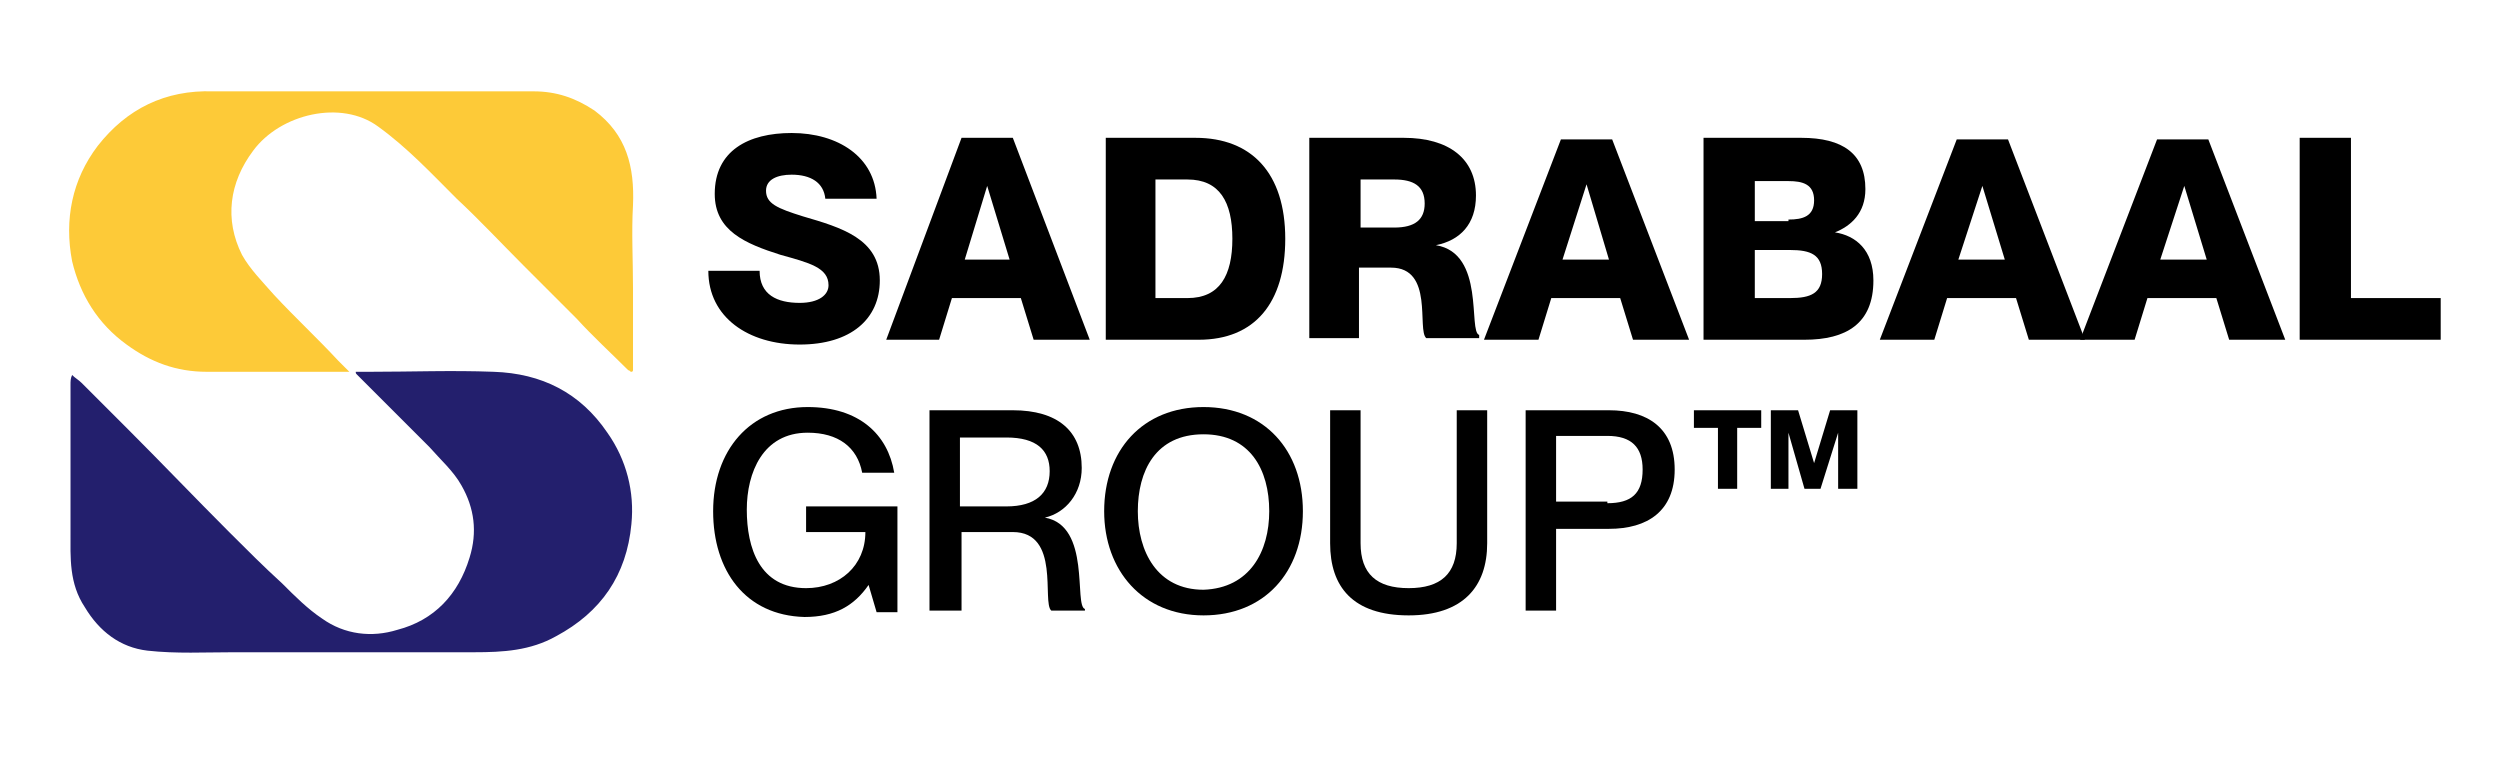 <?xml version="1.0" encoding="utf-8"?>
<!-- Generator: Adobe Illustrator 26.5.0, SVG Export Plug-In . SVG Version: 6.00 Build 0)  -->
<svg version="1.1" id="Layer_1" xmlns="http://www.w3.org/2000/svg" xmlns:xlink="http://www.w3.org/1999/xlink" x="0px" y="0px"
	 width="156px" height="48px" viewBox="0 0 156 48" style="enable-background:new 0 0 156 48;" xml:space="preserve">
<style type="text/css">
	.st0{fill:#231F6D;}
	.st1{fill:#FDCA38;}
</style>
<g>
	<g>
		<path class="st0" d="M23.1,23.2c2.6,0,5.1-0.1,7.7,0c3,0.1,5.4,1.3,7.1,3.8c1.2,1.7,1.7,3.7,1.5,5.7c-0.3,3.2-1.9,5.5-4.7,7
			c-1.6,0.9-3.3,1-5.1,1c-1.7,0-3.5,0-5.2,0c-1.6,0-3.1,0-4.7,0c-1.7,0-3.4,0-5.1,0c-1.8,0-3.6,0.1-5.4-0.1c-1.7-0.2-3-1.2-3.9-2.7
			c-1-1.5-0.9-3.1-0.9-4.7c0-1.3,0-2.5,0-3.8c0-1.8,0-3.6,0-5.4c0-0.2,0-0.4,0.1-0.6c0.2,0.2,0.4,0.3,0.6,0.5c1,1,1.9,1.9,2.9,2.9
			c2.1,2.1,4.2,4.3,6.3,6.4c1.1,1.1,2.2,2.2,3.3,3.2c0.8,0.8,1.6,1.6,2.5,2.2c1.4,1,3.1,1.2,4.7,0.7c2.3-0.6,3.8-2.2,4.5-4.5
			c0.5-1.6,0.3-3.1-0.5-4.5c-0.5-0.9-1.3-1.6-2-2.4c-1.5-1.5-3-3-4.5-4.5c-0.1-0.1-0.1-0.1-0.1-0.2c0.1,0,0.2,0,0.2,0
			C22.5,23.2,22.8,23.2,23.1,23.2C23.1,23.2,23.1,23.2,23.1,23.2z"/>
		<path class="st1" d="M20.3,23.2c-2.5,0-4.9,0-7.4,0c-1.9,0-3.5-0.6-5-1.7c-1.8-1.3-2.9-3.1-3.4-5.2c-0.5-2.6,0-5.1,1.6-7.2
			c1.8-2.3,4.2-3.5,7.2-3.4c2,0,4,0,6,0c2.2,0,4.5,0,6.7,0c2.4,0,4.8,0,7.3,0c1.4,0,2.6,0.4,3.8,1.2c2,1.5,2.5,3.5,2.4,5.9
			c-0.1,1.7,0,3.4,0,5.2c0,1.7,0,3.4,0,5.1c0,0,0,0.1-0.1,0.1c-0.1,0-0.1-0.1-0.2-0.1c-1.1-1.1-2.2-2.1-3.2-3.2
			c-1.1-1.1-2.2-2.2-3.3-3.3c-1.4-1.4-2.8-2.9-4.2-4.2c-1.6-1.6-3.1-3.2-4.9-4.5c-2.3-1.7-6.1-0.8-7.8,1.5c-1.5,2-1.8,4.3-0.7,6.5
			c0.5,0.9,1.3,1.7,2,2.5c1.3,1.4,2.7,2.7,4,4.1c0.2,0.2,0.5,0.5,0.7,0.7c-0.4,0-0.7,0-1.1,0C20.5,23.2,20.4,23.2,20.3,23.2
			C20.3,23.2,20.3,23.2,20.3,23.2z"/>
	</g>
	<g>
		<path d="M44.2,16.9h3.2c0,1.5,1.1,2,2.5,2c1.2,0,1.8-0.5,1.8-1.1c0-1.1-1.2-1.4-3-1.9c-2.2-0.7-4.1-1.5-4.1-3.8
			c0-2.7,2.1-3.8,4.8-3.8c2.9,0,5.2,1.5,5.3,4.1h-3.2c-0.1-1-0.9-1.5-2.1-1.5c-0.9,0-1.6,0.3-1.6,1c0,0.8,0.7,1.1,2.3,1.6
			c2.4,0.7,4.8,1.4,4.8,4c0,2.4-1.8,4-5,4C46.7,21.5,44.2,19.8,44.2,16.9z"/>
		<path d="M55.3,21.2L60,8.6h3.2L68,21.2h-3.5l-0.8-2.6h-4.3l-0.8,2.6H55.3z M60.2,16.2H63l-1.4-4.6h0L60.2,16.2z"/>
		<path d="M69,21.2V8.6h5.6c3.5,0,5.6,2.2,5.6,6.3c0,4-1.9,6.3-5.4,6.3H69z M74.1,18.6c2,0,2.8-1.4,2.8-3.7c0-2.3-0.8-3.7-2.8-3.7
			h-2v7.4H74.1z"/>
		<path d="M81.7,21.2V8.6h5.9c2.8,0,4.5,1.3,4.5,3.6c0,1.8-1,2.8-2.5,3.1v0c3.1,0.5,2,5.4,2.7,5.6v0.2H89c-0.6-0.5,0.5-4.4-2.2-4.4
			h-2v4.4H81.7z M87,14.2c1.3,0,1.9-0.5,1.9-1.5c0-1.1-0.7-1.5-1.9-1.5h-2.1v3H87z"/>
		<path d="M92.6,21.2l4.8-12.5h3.2l4.8,12.5h-3.5l-0.8-2.6h-4.3L96,21.2H92.6z M97.5,16.2h2.9L99,11.5h0L97.5,16.2z"/>
		<path d="M106.3,21.2V8.6h6.1c2.6,0,4,1,4,3.2c0,1.5-0.9,2.3-1.9,2.7v0c1.3,0.2,2.4,1.1,2.4,3c0,2.7-1.7,3.7-4.3,3.7H106.3z
			 M111.6,13.7c0.9,0,1.6-0.2,1.6-1.2c0-1-0.7-1.2-1.6-1.2h-2.1v2.5H111.6z M111.7,18.6c1.3,0,2-0.3,2-1.5c0-1.2-0.7-1.5-2-1.5h-2.2
			v3H111.7z"/>
		<path d="M117.3,21.2l4.8-12.5h3.2l4.8,12.5h-3.5l-0.8-2.6h-4.3l-0.8,2.6H117.3z M122.2,16.2h2.9l-1.4-4.6h0L122.2,16.2z"/>
		<path d="M129.8,21.2l4.8-12.5h3.2l4.8,12.5h-3.5l-0.8-2.6H134l-0.8,2.6H129.8z M134.8,16.2h2.9l-1.4-4.6h0L134.8,16.2z"/>
		<path d="M143.5,21.2V8.6h3.2v10h5.6v2.6H143.5z"/>
		<path d="M44.5,31.9c0-3.8,2.3-6.5,5.9-6.5c3.2,0,5,1.7,5.4,4.1h-2c-0.3-1.6-1.5-2.5-3.4-2.5c-2.8,0-3.8,2.5-3.8,4.8
			c0,2.4,0.8,4.9,3.7,4.9c2.1,0,3.7-1.4,3.7-3.5h-3.7v-1.6h5.7v6.6h-1.3l-0.5-1.7h0c-0.9,1.3-2.1,2-4,2
			C46.5,38.4,44.5,35.6,44.5,31.9z"/>
		<path d="M58,38.1V25.6h5.2c2.8,0,4.3,1.3,4.3,3.6c0,1.6-1,2.8-2.3,3.1v0c2.9,0.5,1.8,5.5,2.5,5.7v0.1h-2.1
			c-0.6-0.5,0.6-4.9-2.4-4.9h-3.2v4.9H58z M62.8,31.6c1.8,0,2.7-0.8,2.7-2.2c0-1.3-0.8-2.1-2.7-2.1h-2.9v4.3H62.8z"/>
		<path d="M68.9,31.9c0-3.8,2.4-6.5,6.2-6.5c3.8,0,6.2,2.7,6.2,6.5s-2.4,6.5-6.2,6.5C71.3,38.4,68.9,35.6,68.9,31.9z M79.2,31.9
			c0-2.6-1.2-4.8-4.1-4.8c-3,0-4.1,2.3-4.1,4.8s1.2,4.9,4.1,4.9C78,36.7,79.2,34.4,79.2,31.9z"/>
		<path d="M83,33.9v-8.3h1.9v8.3c0,1.9,1,2.8,3,2.8c2,0,3-0.9,3-2.8v-8.3h1.9v8.3c0,2.7-1.5,4.5-4.9,4.5C84.4,38.4,83,36.6,83,33.9z
			"/>
		<path d="M95.2,38.1V25.6h5.2c2.4,0,4.1,1.1,4.1,3.7c0,2.6-1.7,3.7-4.1,3.7h-3.3v5.1H95.2z M100.3,31.4c1.5,0,2.2-0.6,2.2-2.1
			c0-1.4-0.7-2.1-2.2-2.1h-3.2v4.1H100.3z"/>
		<path d="M107.2,30.5v-3.8h-1.5v-1.1h4.2v1.1h-1.5v3.8H107.2z M110.5,30.5v-4.9h1.7l1,3.3h0l1-3.3h1.7v4.9h-1.2V27h0l-1.1,3.5h-1
			l-1-3.5h0v3.5H110.5z"/>
	</g>
</g>
</svg>

